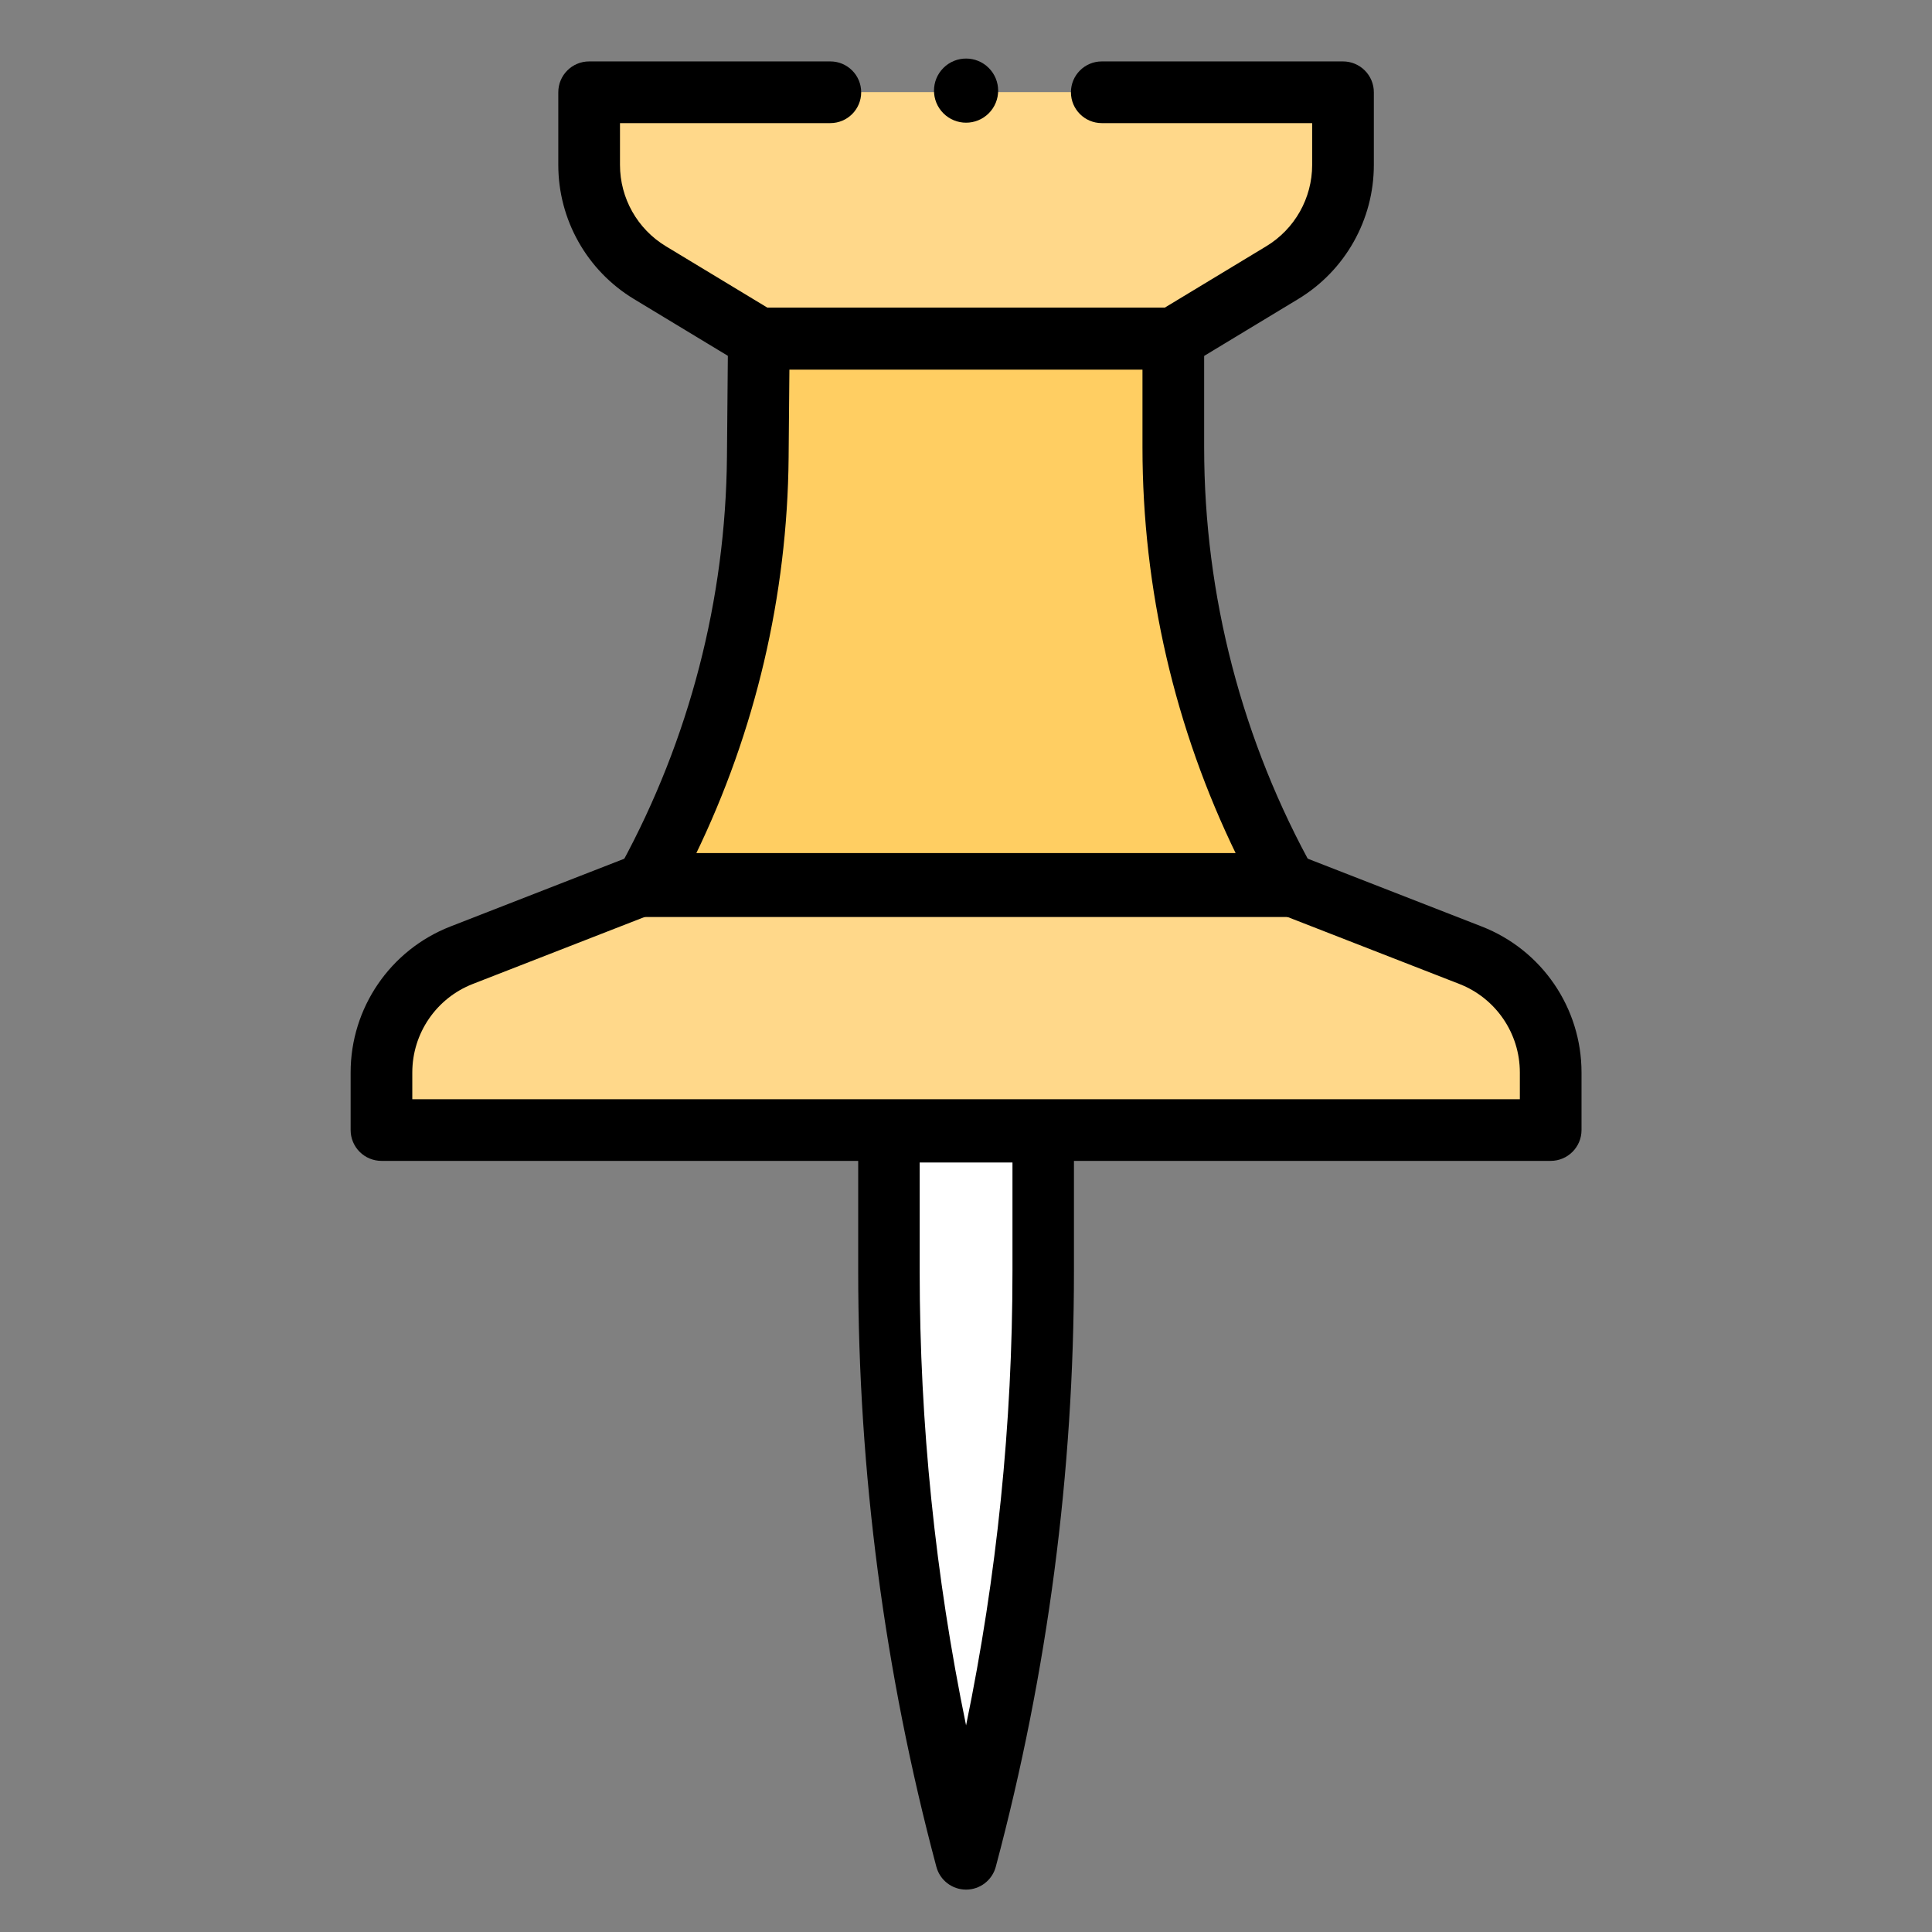 <?xml version="1.0"?>
<svg xmlns="http://www.w3.org/2000/svg" width="512" height="512" viewBox="0 0 512 512" fill="none">
<rect x="0" y="0" width="512" height="512" fill="#808080" stroke="none"/>
<g clip-path="url(#clip0_151_14288)">
<path d="M341.346 234.174L170.692 234.174L122.138 253.1C109.313 258.099 100.869 270.454 100.87 284.218L100.87 299.494L411.169 299.494L411.169 284.218C411.17 270.454 402.725 258.1 389.901 253.1L341.346 234.174Z" fill="#FFD88A"/>
<path d="M219.973 24.416L155.917 24.416L155.917 43.707C155.917 55.409 162.035 66.259 172.048 72.315L200.967 89.804L311.072 89.804L339.99 72.315C350.003 66.26 356.122 55.409 356.122 43.707L356.122 24.416L292.06 24.416L219.973 24.416Z" fill="#FFD88A"/>
<path d="M171.087 233.947L172.129 232.032C190.739 197.827 200.654 159.57 201 120.631L201.278 89.364L310.761 89.364L310.761 118.062C310.761 158.635 321.154 198.531 340.951 233.947L171.087 233.947Z" fill="#FFCE62"/>
<path d="M235.537 299.763L235.538 336.753C235.538 389.448 242.423 441.917 256.019 492.828C269.616 441.917 276.502 389.448 276.502 336.753L276.502 299.763L235.537 299.763Z" fill="white"/>
<path fill-rule="evenodd" clip-rule="evenodd" d="M119.362 245.532C119.362 245.532 119.361 245.532 119.362 245.532L167.847 226.633C168.793 226.264 169.799 226.075 170.814 226.075L341.224 226.075C342.239 226.075 343.246 226.264 344.192 226.633L392.677 245.532C408.62 251.747 419.119 267.106 419.119 284.219C419.119 284.219 419.119 284.219 419.119 284.219L419.119 299.473C419.119 303.986 415.46 307.645 410.947 307.645L101.092 307.645C98.924 307.645 96.846 306.784 95.314 305.252C93.781 303.719 92.92 301.641 92.92 299.474L92.92 284.22C92.92 284.219 92.92 284.22 92.92 284.22C92.919 267.107 103.418 251.747 119.362 245.532ZM125.297 260.76C115.629 264.528 109.263 273.842 109.263 284.219L109.263 291.302L402.776 291.302L402.776 284.219C402.776 273.843 396.41 264.528 386.741 260.759L339.688 242.418L172.351 242.418L125.297 260.76Z" fill="black"/>
<path fill-rule="evenodd" clip-rule="evenodd" d="M147.954 24.451C147.954 19.936 151.614 16.277 156.129 16.276L220.049 16.276C224.564 16.276 228.223 19.936 228.223 24.451C228.223 28.965 224.564 32.625 220.049 32.625L164.303 32.625L164.303 43.701C164.303 52.517 168.912 60.691 176.456 65.254C176.456 65.254 176.456 65.254 176.456 65.254L203.363 81.526L308.676 81.527L335.583 65.254C343.126 60.692 347.736 52.517 347.736 43.701L347.736 32.625L291.984 32.626C287.469 32.626 283.809 28.966 283.809 24.451C283.809 19.937 287.469 16.277 291.984 16.277L355.91 16.277C358.078 16.277 360.157 17.138 361.69 18.671C363.223 20.204 364.084 22.283 364.084 24.451L364.084 43.701C364.084 58.239 356.483 71.72 344.043 79.244L315.185 96.696C313.909 97.468 312.446 97.875 310.955 97.875L201.083 97.875C199.592 97.875 198.129 97.467 196.853 96.695L167.996 79.243L167.995 79.243C155.555 71.72 147.954 58.239 147.954 43.701L156.129 43.701L147.954 43.701L147.954 24.451Z" fill="black"/>
<path fill-rule="evenodd" clip-rule="evenodd" d="M192.928 89.713C192.968 85.228 196.615 81.614 201.1 81.614L310.94 81.614C313.107 81.614 315.186 82.475 316.719 84.008C318.251 85.54 319.112 87.619 319.112 89.787L319.112 118.578C319.112 157.887 329.181 196.541 348.362 230.854C349.776 233.385 349.744 236.475 348.277 238.976C346.81 241.477 344.128 243.013 341.228 243.013L170.81 243.013C167.928 243.013 165.258 241.494 163.785 239.016C162.313 236.539 162.254 233.468 163.631 230.936L164.676 229.015L164.677 229.014C182.708 195.874 192.314 158.809 192.649 121.083L192.649 121.083L192.928 89.713ZM209.199 97.958L208.992 121.228C208.667 157.821 200.198 193.834 184.258 226.669L327.736 226.669C311.333 193.058 302.768 156.096 302.768 118.578L302.768 118.578L302.768 97.958L209.199 97.958Z" fill="black"/>
<path fill-rule="evenodd" clip-rule="evenodd" d="M229.817 294.171C231.344 292.643 233.417 291.784 235.577 291.784L276.462 291.784C280.961 291.784 284.609 295.432 284.609 299.931L284.609 336.849C284.609 390.151 277.644 443.225 263.891 494.722C262.938 498.286 259.709 500.766 256.019 500.766C252.33 500.766 249.1 498.286 248.148 494.722C234.395 443.224 227.431 390.151 227.43 336.849L227.43 299.931C227.43 297.771 228.289 295.698 229.817 294.171ZM243.724 308.078L243.724 336.849C243.725 377.322 247.85 417.661 256.019 457.24C264.189 417.661 268.315 377.322 268.315 336.849L268.315 308.078L243.724 308.078Z" fill="black"/>
<path d="M262.03 18.006C265.349 21.325 265.349 26.707 262.03 30.026C258.71 33.346 253.328 33.346 250.009 30.026C246.689 26.707 246.689 21.325 250.009 18.006C253.328 14.686 258.71 14.686 262.03 18.006Z" fill="black"/>
</g>
<defs>
<clipPath id="clip0_151_14288">
<rect width="512" height="512" fill="white"/>
</clipPath>
</defs>
</svg>

